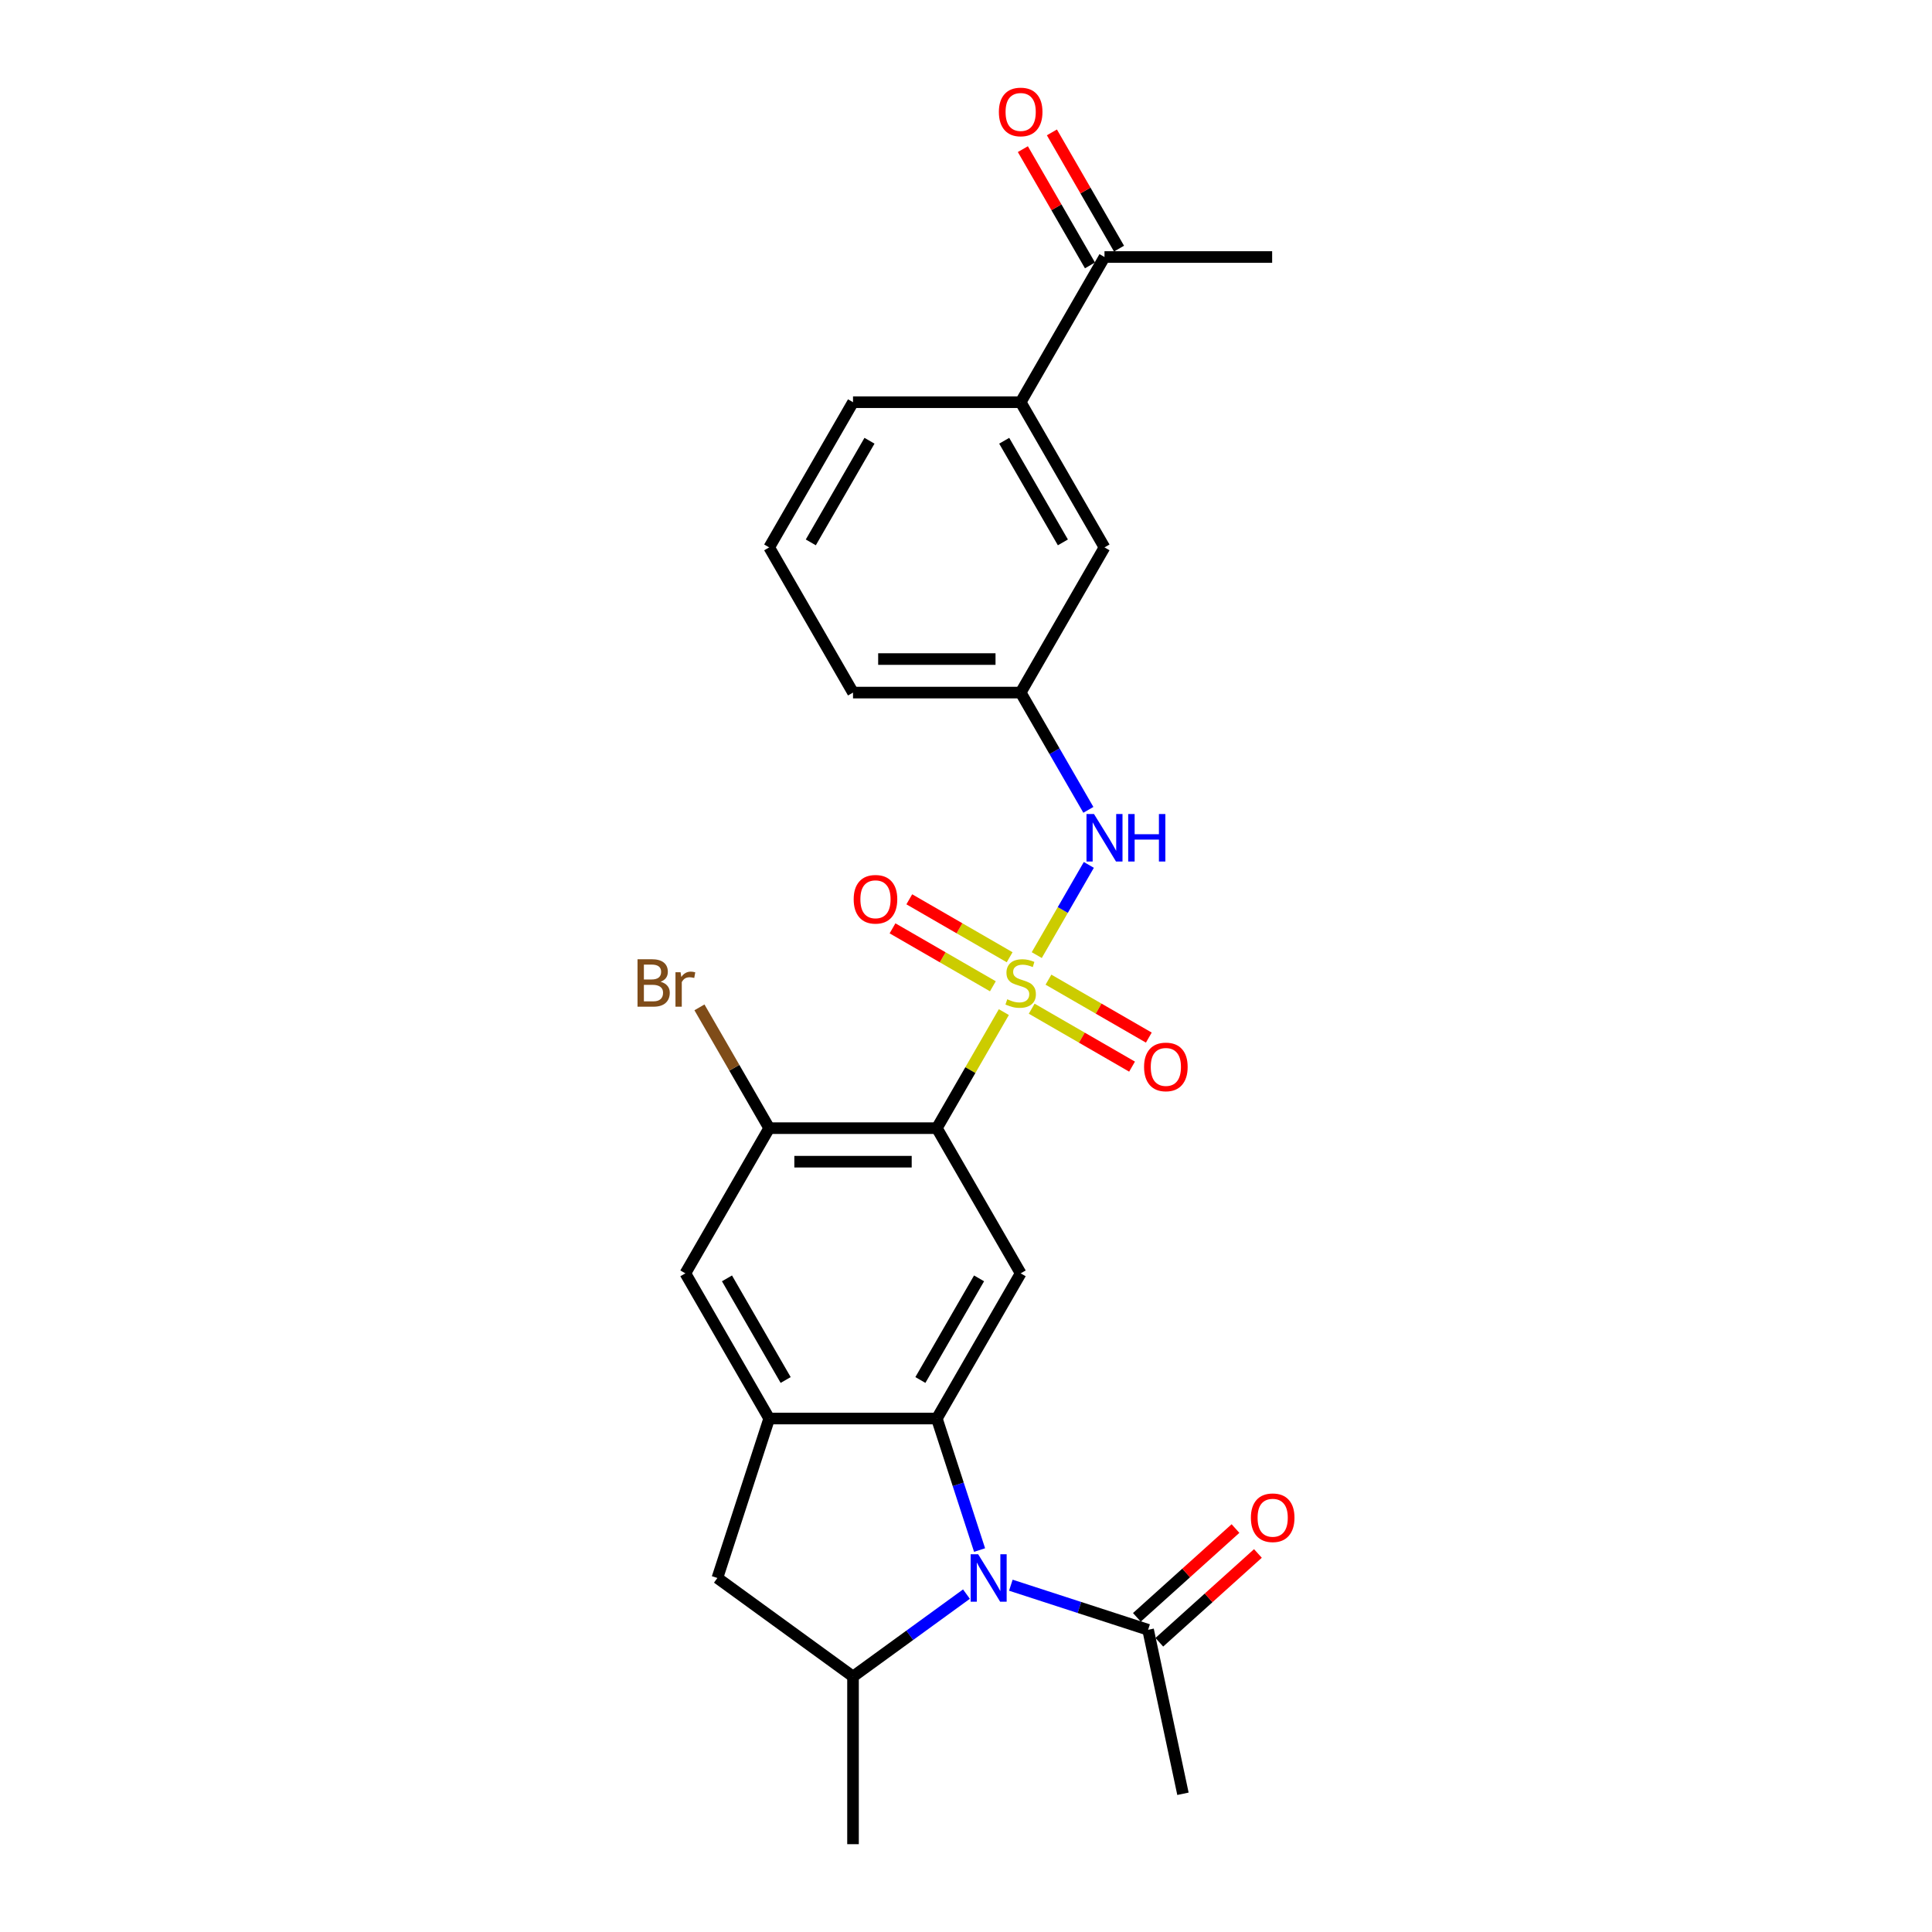 <?xml version='1.0' encoding='iso-8859-1'?>
<svg version='1.1' baseProfile='full'
              xmlns='http://www.w3.org/2000/svg'
                      xmlns:rdkit='http://www.rdkit.org/xml'
                      xmlns:xlink='http://www.w3.org/1999/xlink'
                  xml:space='preserve'
width='1000px' height='1000px' viewBox='0 0 1000 1000'>
<!-- END OF HEADER -->
<rect style='opacity:1.0;fill:#FFFFFF;stroke:none' width='1000' height='1000' x='0' y='0'> </rect>
<path class='bond-0' d='M 519.589,523.865 L 502.249,553.899' style='fill:none;fill-rule:evenodd;stroke:#CCCC00;stroke-width:6px;stroke-linecap:butt;stroke-linejoin:miter;stroke-opacity:1' />
<path class='bond-0' d='M 502.249,553.899 L 484.909,583.934' style='fill:none;fill-rule:evenodd;stroke:#000000;stroke-width:6px;stroke-linecap:butt;stroke-linejoin:miter;stroke-opacity:1' />
<path class='bond-6' d='M 536.624,494.361 L 550.101,471.017' style='fill:none;fill-rule:evenodd;stroke:#CCCC00;stroke-width:6px;stroke-linecap:butt;stroke-linejoin:miter;stroke-opacity:1' />
<path class='bond-6' d='M 550.101,471.017 L 563.579,447.673' style='fill:none;fill-rule:evenodd;stroke:#0000FF;stroke-width:6px;stroke-linecap:butt;stroke-linejoin:miter;stroke-opacity:1' />
<path class='bond-11' d='M 534.007,522.1 L 559.978,537.094' style='fill:none;fill-rule:evenodd;stroke:#CCCC00;stroke-width:6px;stroke-linecap:butt;stroke-linejoin:miter;stroke-opacity:1' />
<path class='bond-11' d='M 559.978,537.094 L 585.948,552.088' style='fill:none;fill-rule:evenodd;stroke:#FF0000;stroke-width:6px;stroke-linecap:butt;stroke-linejoin:miter;stroke-opacity:1' />
<path class='bond-11' d='M 542.684,507.07 L 568.655,522.064' style='fill:none;fill-rule:evenodd;stroke:#CCCC00;stroke-width:6px;stroke-linecap:butt;stroke-linejoin:miter;stroke-opacity:1' />
<path class='bond-11' d='M 568.655,522.064 L 594.626,537.058' style='fill:none;fill-rule:evenodd;stroke:#FF0000;stroke-width:6px;stroke-linecap:butt;stroke-linejoin:miter;stroke-opacity:1' />
<path class='bond-12' d='M 522.587,495.467 L 496.616,480.472' style='fill:none;fill-rule:evenodd;stroke:#CCCC00;stroke-width:6px;stroke-linecap:butt;stroke-linejoin:miter;stroke-opacity:1' />
<path class='bond-12' d='M 496.616,480.472 L 470.646,465.478' style='fill:none;fill-rule:evenodd;stroke:#FF0000;stroke-width:6px;stroke-linecap:butt;stroke-linejoin:miter;stroke-opacity:1' />
<path class='bond-12' d='M 513.909,510.497 L 487.939,495.502' style='fill:none;fill-rule:evenodd;stroke:#CCCC00;stroke-width:6px;stroke-linecap:butt;stroke-linejoin:miter;stroke-opacity:1' />
<path class='bond-12' d='M 487.939,495.502 L 461.968,480.508' style='fill:none;fill-rule:evenodd;stroke:#FF0000;stroke-width:6px;stroke-linecap:butt;stroke-linejoin:miter;stroke-opacity:1' />
<path class='bond-3' d='M 484.909,583.934 L 528.297,659.084' style='fill:none;fill-rule:evenodd;stroke:#000000;stroke-width:6px;stroke-linecap:butt;stroke-linejoin:miter;stroke-opacity:1' />
<path class='bond-7' d='M 484.909,583.934 L 398.133,583.934' style='fill:none;fill-rule:evenodd;stroke:#000000;stroke-width:6px;stroke-linecap:butt;stroke-linejoin:miter;stroke-opacity:1' />
<path class='bond-7' d='M 471.892,601.289 L 411.149,601.289' style='fill:none;fill-rule:evenodd;stroke:#000000;stroke-width:6px;stroke-linecap:butt;stroke-linejoin:miter;stroke-opacity:1' />
<path class='bond-1' d='M 507.027,802.307 L 495.968,768.27' style='fill:none;fill-rule:evenodd;stroke:#0000FF;stroke-width:6px;stroke-linecap:butt;stroke-linejoin:miter;stroke-opacity:1' />
<path class='bond-1' d='M 495.968,768.27 L 484.909,734.234' style='fill:none;fill-rule:evenodd;stroke:#000000;stroke-width:6px;stroke-linecap:butt;stroke-linejoin:miter;stroke-opacity:1' />
<path class='bond-5' d='M 500.235,825.111 L 470.878,846.44' style='fill:none;fill-rule:evenodd;stroke:#0000FF;stroke-width:6px;stroke-linecap:butt;stroke-linejoin:miter;stroke-opacity:1' />
<path class='bond-5' d='M 470.878,846.44 L 441.521,867.769' style='fill:none;fill-rule:evenodd;stroke:#000000;stroke-width:6px;stroke-linecap:butt;stroke-linejoin:miter;stroke-opacity:1' />
<path class='bond-8' d='M 523.213,820.497 L 558.733,832.038' style='fill:none;fill-rule:evenodd;stroke:#0000FF;stroke-width:6px;stroke-linecap:butt;stroke-linejoin:miter;stroke-opacity:1' />
<path class='bond-8' d='M 558.733,832.038 L 594.253,843.579' style='fill:none;fill-rule:evenodd;stroke:#000000;stroke-width:6px;stroke-linecap:butt;stroke-linejoin:miter;stroke-opacity:1' />
<path class='bond-2' d='M 484.909,734.234 L 528.297,659.084' style='fill:none;fill-rule:evenodd;stroke:#000000;stroke-width:6px;stroke-linecap:butt;stroke-linejoin:miter;stroke-opacity:1' />
<path class='bond-2' d='M 476.387,714.284 L 506.759,661.679' style='fill:none;fill-rule:evenodd;stroke:#000000;stroke-width:6px;stroke-linecap:butt;stroke-linejoin:miter;stroke-opacity:1' />
<path class='bond-26' d='M 484.909,734.234 L 398.133,734.234' style='fill:none;fill-rule:evenodd;stroke:#000000;stroke-width:6px;stroke-linecap:butt;stroke-linejoin:miter;stroke-opacity:1' />
<path class='bond-4' d='M 398.133,734.234 L 354.745,659.084' style='fill:none;fill-rule:evenodd;stroke:#000000;stroke-width:6px;stroke-linecap:butt;stroke-linejoin:miter;stroke-opacity:1' />
<path class='bond-4' d='M 406.654,714.284 L 376.283,661.679' style='fill:none;fill-rule:evenodd;stroke:#000000;stroke-width:6px;stroke-linecap:butt;stroke-linejoin:miter;stroke-opacity:1' />
<path class='bond-9' d='M 398.133,734.234 L 371.317,816.763' style='fill:none;fill-rule:evenodd;stroke:#000000;stroke-width:6px;stroke-linecap:butt;stroke-linejoin:miter;stroke-opacity:1' />
<path class='bond-20' d='M 441.521,867.769 L 441.521,954.545' style='fill:none;fill-rule:evenodd;stroke:#000000;stroke-width:6px;stroke-linecap:butt;stroke-linejoin:miter;stroke-opacity:1' />
<path class='bond-27' d='M 441.521,867.769 L 371.317,816.763' style='fill:none;fill-rule:evenodd;stroke:#000000;stroke-width:6px;stroke-linecap:butt;stroke-linejoin:miter;stroke-opacity:1' />
<path class='bond-15' d='M 563.338,419.176 L 545.818,388.829' style='fill:none;fill-rule:evenodd;stroke:#0000FF;stroke-width:6px;stroke-linecap:butt;stroke-linejoin:miter;stroke-opacity:1' />
<path class='bond-15' d='M 545.818,388.829 L 528.297,358.482' style='fill:none;fill-rule:evenodd;stroke:#000000;stroke-width:6px;stroke-linecap:butt;stroke-linejoin:miter;stroke-opacity:1' />
<path class='bond-10' d='M 398.133,583.934 L 354.745,659.084' style='fill:none;fill-rule:evenodd;stroke:#000000;stroke-width:6px;stroke-linecap:butt;stroke-linejoin:miter;stroke-opacity:1' />
<path class='bond-19' d='M 398.133,583.934 L 380.083,552.671' style='fill:none;fill-rule:evenodd;stroke:#000000;stroke-width:6px;stroke-linecap:butt;stroke-linejoin:miter;stroke-opacity:1' />
<path class='bond-19' d='M 380.083,552.671 L 362.034,521.409' style='fill:none;fill-rule:evenodd;stroke:#7F4C19;stroke-width:6px;stroke-linecap:butt;stroke-linejoin:miter;stroke-opacity:1' />
<path class='bond-17' d='M 600.06,850.028 L 625.578,827.051' style='fill:none;fill-rule:evenodd;stroke:#000000;stroke-width:6px;stroke-linecap:butt;stroke-linejoin:miter;stroke-opacity:1' />
<path class='bond-17' d='M 625.578,827.051 L 651.097,804.074' style='fill:none;fill-rule:evenodd;stroke:#FF0000;stroke-width:6px;stroke-linecap:butt;stroke-linejoin:miter;stroke-opacity:1' />
<path class='bond-17' d='M 588.447,837.13 L 613.965,814.153' style='fill:none;fill-rule:evenodd;stroke:#000000;stroke-width:6px;stroke-linecap:butt;stroke-linejoin:miter;stroke-opacity:1' />
<path class='bond-17' d='M 613.965,814.153 L 639.484,791.176' style='fill:none;fill-rule:evenodd;stroke:#FF0000;stroke-width:6px;stroke-linecap:butt;stroke-linejoin:miter;stroke-opacity:1' />
<path class='bond-21' d='M 594.253,843.579 L 612.295,928.459' style='fill:none;fill-rule:evenodd;stroke:#000000;stroke-width:6px;stroke-linecap:butt;stroke-linejoin:miter;stroke-opacity:1' />
<path class='bond-13' d='M 528.297,208.182 L 571.685,283.332' style='fill:none;fill-rule:evenodd;stroke:#000000;stroke-width:6px;stroke-linecap:butt;stroke-linejoin:miter;stroke-opacity:1' />
<path class='bond-13' d='M 519.775,228.132 L 550.147,280.737' style='fill:none;fill-rule:evenodd;stroke:#000000;stroke-width:6px;stroke-linecap:butt;stroke-linejoin:miter;stroke-opacity:1' />
<path class='bond-14' d='M 528.297,208.182 L 571.685,133.031' style='fill:none;fill-rule:evenodd;stroke:#000000;stroke-width:6px;stroke-linecap:butt;stroke-linejoin:miter;stroke-opacity:1' />
<path class='bond-28' d='M 528.297,208.182 L 441.521,208.182' style='fill:none;fill-rule:evenodd;stroke:#000000;stroke-width:6px;stroke-linecap:butt;stroke-linejoin:miter;stroke-opacity:1' />
<path class='bond-18' d='M 579.2,128.692 L 561.83,98.606' style='fill:none;fill-rule:evenodd;stroke:#000000;stroke-width:6px;stroke-linecap:butt;stroke-linejoin:miter;stroke-opacity:1' />
<path class='bond-18' d='M 561.83,98.606 L 544.459,68.52' style='fill:none;fill-rule:evenodd;stroke:#FF0000;stroke-width:6px;stroke-linecap:butt;stroke-linejoin:miter;stroke-opacity:1' />
<path class='bond-18' d='M 564.17,137.37 L 546.8,107.284' style='fill:none;fill-rule:evenodd;stroke:#000000;stroke-width:6px;stroke-linecap:butt;stroke-linejoin:miter;stroke-opacity:1' />
<path class='bond-18' d='M 546.8,107.284 L 529.429,77.197' style='fill:none;fill-rule:evenodd;stroke:#FF0000;stroke-width:6px;stroke-linecap:butt;stroke-linejoin:miter;stroke-opacity:1' />
<path class='bond-25' d='M 571.685,133.031 L 658.461,133.031' style='fill:none;fill-rule:evenodd;stroke:#000000;stroke-width:6px;stroke-linecap:butt;stroke-linejoin:miter;stroke-opacity:1' />
<path class='bond-16' d='M 528.297,358.482 L 571.685,283.332' style='fill:none;fill-rule:evenodd;stroke:#000000;stroke-width:6px;stroke-linecap:butt;stroke-linejoin:miter;stroke-opacity:1' />
<path class='bond-24' d='M 528.297,358.482 L 441.521,358.482' style='fill:none;fill-rule:evenodd;stroke:#000000;stroke-width:6px;stroke-linecap:butt;stroke-linejoin:miter;stroke-opacity:1' />
<path class='bond-24' d='M 515.28,341.127 L 454.537,341.127' style='fill:none;fill-rule:evenodd;stroke:#000000;stroke-width:6px;stroke-linecap:butt;stroke-linejoin:miter;stroke-opacity:1' />
<path class='bond-22' d='M 441.521,208.182 L 398.133,283.332' style='fill:none;fill-rule:evenodd;stroke:#000000;stroke-width:6px;stroke-linecap:butt;stroke-linejoin:miter;stroke-opacity:1' />
<path class='bond-22' d='M 450.043,228.132 L 419.671,280.737' style='fill:none;fill-rule:evenodd;stroke:#000000;stroke-width:6px;stroke-linecap:butt;stroke-linejoin:miter;stroke-opacity:1' />
<path class='bond-23' d='M 398.133,283.332 L 441.521,358.482' style='fill:none;fill-rule:evenodd;stroke:#000000;stroke-width:6px;stroke-linecap:butt;stroke-linejoin:miter;stroke-opacity:1' />
<path  class='atom-0' d='M 521.355 517.218
Q 521.633 517.322, 522.778 517.808
Q 523.923 518.294, 525.173 518.606
Q 526.457 518.884, 527.707 518.884
Q 530.032 518.884, 531.386 517.773
Q 532.74 516.628, 532.74 514.649
Q 532.74 513.296, 532.046 512.463
Q 531.386 511.63, 530.345 511.178
Q 529.304 510.727, 527.568 510.206
Q 525.381 509.547, 524.062 508.922
Q 522.778 508.297, 521.841 506.978
Q 520.938 505.659, 520.938 503.438
Q 520.938 500.349, 523.021 498.44
Q 525.138 496.53, 529.304 496.53
Q 532.15 496.53, 535.378 497.884
L 534.58 500.557
Q 531.629 499.342, 529.408 499.342
Q 527.013 499.342, 525.694 500.349
Q 524.375 501.32, 524.409 503.021
Q 524.409 504.34, 525.069 505.139
Q 525.763 505.937, 526.735 506.388
Q 527.742 506.839, 529.408 507.36
Q 531.629 508.054, 532.948 508.749
Q 534.267 509.443, 535.204 510.866
Q 536.176 512.254, 536.176 514.649
Q 536.176 518.051, 533.885 519.891
Q 531.629 521.696, 527.846 521.696
Q 525.659 521.696, 523.993 521.21
Q 522.361 520.758, 520.418 519.96
L 521.355 517.218
' fill='#CCCC00'/>
<path  class='atom-2' d='M 506.292 804.476
L 514.345 817.492
Q 515.143 818.777, 516.427 821.102
Q 517.712 823.428, 517.781 823.567
L 517.781 804.476
L 521.044 804.476
L 521.044 829.051
L 517.677 829.051
L 509.034 814.82
Q 508.027 813.154, 506.951 811.245
Q 505.91 809.335, 505.598 808.745
L 505.598 829.051
L 502.404 829.051
L 502.404 804.476
L 506.292 804.476
' fill='#0000FF'/>
<path  class='atom-7' d='M 566.253 421.345
L 574.306 434.362
Q 575.104 435.646, 576.388 437.972
Q 577.673 440.297, 577.742 440.436
L 577.742 421.345
L 581.005 421.345
L 581.005 445.92
L 577.638 445.92
L 568.995 431.689
Q 567.988 430.023, 566.912 428.114
Q 565.871 426.205, 565.559 425.615
L 565.559 445.92
L 562.365 445.92
L 562.365 421.345
L 566.253 421.345
' fill='#0000FF'/>
<path  class='atom-7' d='M 583.955 421.345
L 587.287 421.345
L 587.287 431.793
L 599.853 431.793
L 599.853 421.345
L 603.185 421.345
L 603.185 445.92
L 599.853 445.92
L 599.853 434.57
L 587.287 434.57
L 587.287 445.92
L 583.955 445.92
L 583.955 421.345
' fill='#0000FF'/>
<path  class='atom-12' d='M 592.166 552.241
Q 592.166 546.34, 595.082 543.042
Q 597.998 539.745, 603.447 539.745
Q 608.897 539.745, 611.813 543.042
Q 614.728 546.34, 614.728 552.241
Q 614.728 558.211, 611.778 561.613
Q 608.827 564.98, 603.447 564.98
Q 598.032 564.98, 595.082 561.613
Q 592.166 558.246, 592.166 552.241
M 603.447 562.203
Q 607.196 562.203, 609.209 559.704
Q 611.257 557.17, 611.257 552.241
Q 611.257 547.416, 609.209 544.986
Q 607.196 542.522, 603.447 542.522
Q 599.699 542.522, 597.651 544.952
Q 595.637 547.381, 595.637 552.241
Q 595.637 557.204, 597.651 559.704
Q 599.699 562.203, 603.447 562.203
' fill='#FF0000'/>
<path  class='atom-13' d='M 441.866 465.465
Q 441.866 459.564, 444.781 456.266
Q 447.697 452.969, 453.147 452.969
Q 458.596 452.969, 461.512 456.266
Q 464.427 459.564, 464.427 465.465
Q 464.427 471.435, 461.477 474.836
Q 458.527 478.203, 453.147 478.203
Q 447.732 478.203, 444.781 474.836
Q 441.866 471.469, 441.866 465.465
M 453.147 475.426
Q 456.895 475.426, 458.908 472.927
Q 460.956 470.393, 460.956 465.465
Q 460.956 460.64, 458.908 458.21
Q 456.895 455.746, 453.147 455.746
Q 449.398 455.746, 447.35 458.175
Q 445.337 460.605, 445.337 465.465
Q 445.337 470.428, 447.35 472.927
Q 449.398 475.426, 453.147 475.426
' fill='#FF0000'/>
<path  class='atom-18' d='M 647.46 785.584
Q 647.46 779.683, 650.375 776.385
Q 653.291 773.088, 658.74 773.088
Q 664.19 773.088, 667.106 776.385
Q 670.021 779.683, 670.021 785.584
Q 670.021 791.554, 667.071 794.955
Q 664.121 798.322, 658.74 798.322
Q 653.326 798.322, 650.375 794.955
Q 647.46 791.589, 647.46 785.584
M 658.74 795.546
Q 662.489 795.546, 664.502 793.046
Q 666.55 790.513, 666.55 785.584
Q 666.55 780.759, 664.502 778.329
Q 662.489 775.865, 658.74 775.865
Q 654.992 775.865, 652.944 778.294
Q 650.931 780.724, 650.931 785.584
Q 650.931 790.547, 652.944 793.046
Q 654.992 795.546, 658.74 795.546
' fill='#FF0000'/>
<path  class='atom-19' d='M 517.016 57.95
Q 517.016 52.05, 519.932 48.752
Q 522.847 45.455, 528.297 45.455
Q 533.746 45.455, 536.662 48.752
Q 539.578 52.05, 539.578 57.95
Q 539.578 63.92, 536.627 67.322
Q 533.677 70.689, 528.297 70.689
Q 522.882 70.689, 519.932 67.322
Q 517.016 63.955, 517.016 57.95
M 528.297 67.912
Q 532.046 67.912, 534.059 65.413
Q 536.107 62.879, 536.107 57.95
Q 536.107 53.126, 534.059 50.696
Q 532.046 48.231, 528.297 48.231
Q 524.548 48.231, 522.5 50.661
Q 520.487 53.091, 520.487 57.95
Q 520.487 62.914, 522.5 65.413
Q 524.548 67.912, 528.297 67.912
' fill='#FF0000'/>
<path  class='atom-20' d='M 341.919 508.158
Q 344.279 508.818, 345.459 510.276
Q 346.674 511.699, 346.674 513.816
Q 346.674 517.218, 344.488 519.162
Q 342.336 521.071, 338.24 521.071
L 329.979 521.071
L 329.979 496.496
L 337.233 496.496
Q 341.433 496.496, 343.55 498.197
Q 345.668 499.897, 345.668 503.021
Q 345.668 506.735, 341.919 508.158
M 333.276 499.273
L 333.276 506.978
L 337.233 506.978
Q 339.663 506.978, 340.912 506.006
Q 342.197 505, 342.197 503.021
Q 342.197 499.273, 337.233 499.273
L 333.276 499.273
M 338.24 518.294
Q 340.635 518.294, 341.919 517.148
Q 343.203 516.003, 343.203 513.816
Q 343.203 511.803, 341.78 510.796
Q 340.392 509.755, 337.719 509.755
L 333.276 509.755
L 333.276 518.294
L 338.24 518.294
' fill='#7F4C19'/>
<path  class='atom-20' d='M 352.263 503.23
L 352.645 505.694
Q 354.519 502.917, 357.573 502.917
Q 358.545 502.917, 359.864 503.264
L 359.344 506.18
Q 357.851 505.833, 357.018 505.833
Q 355.56 505.833, 354.588 506.423
Q 353.651 506.978, 352.888 508.332
L 352.888 521.071
L 349.625 521.071
L 349.625 503.23
L 352.263 503.23
' fill='#7F4C19'/>
</svg>
